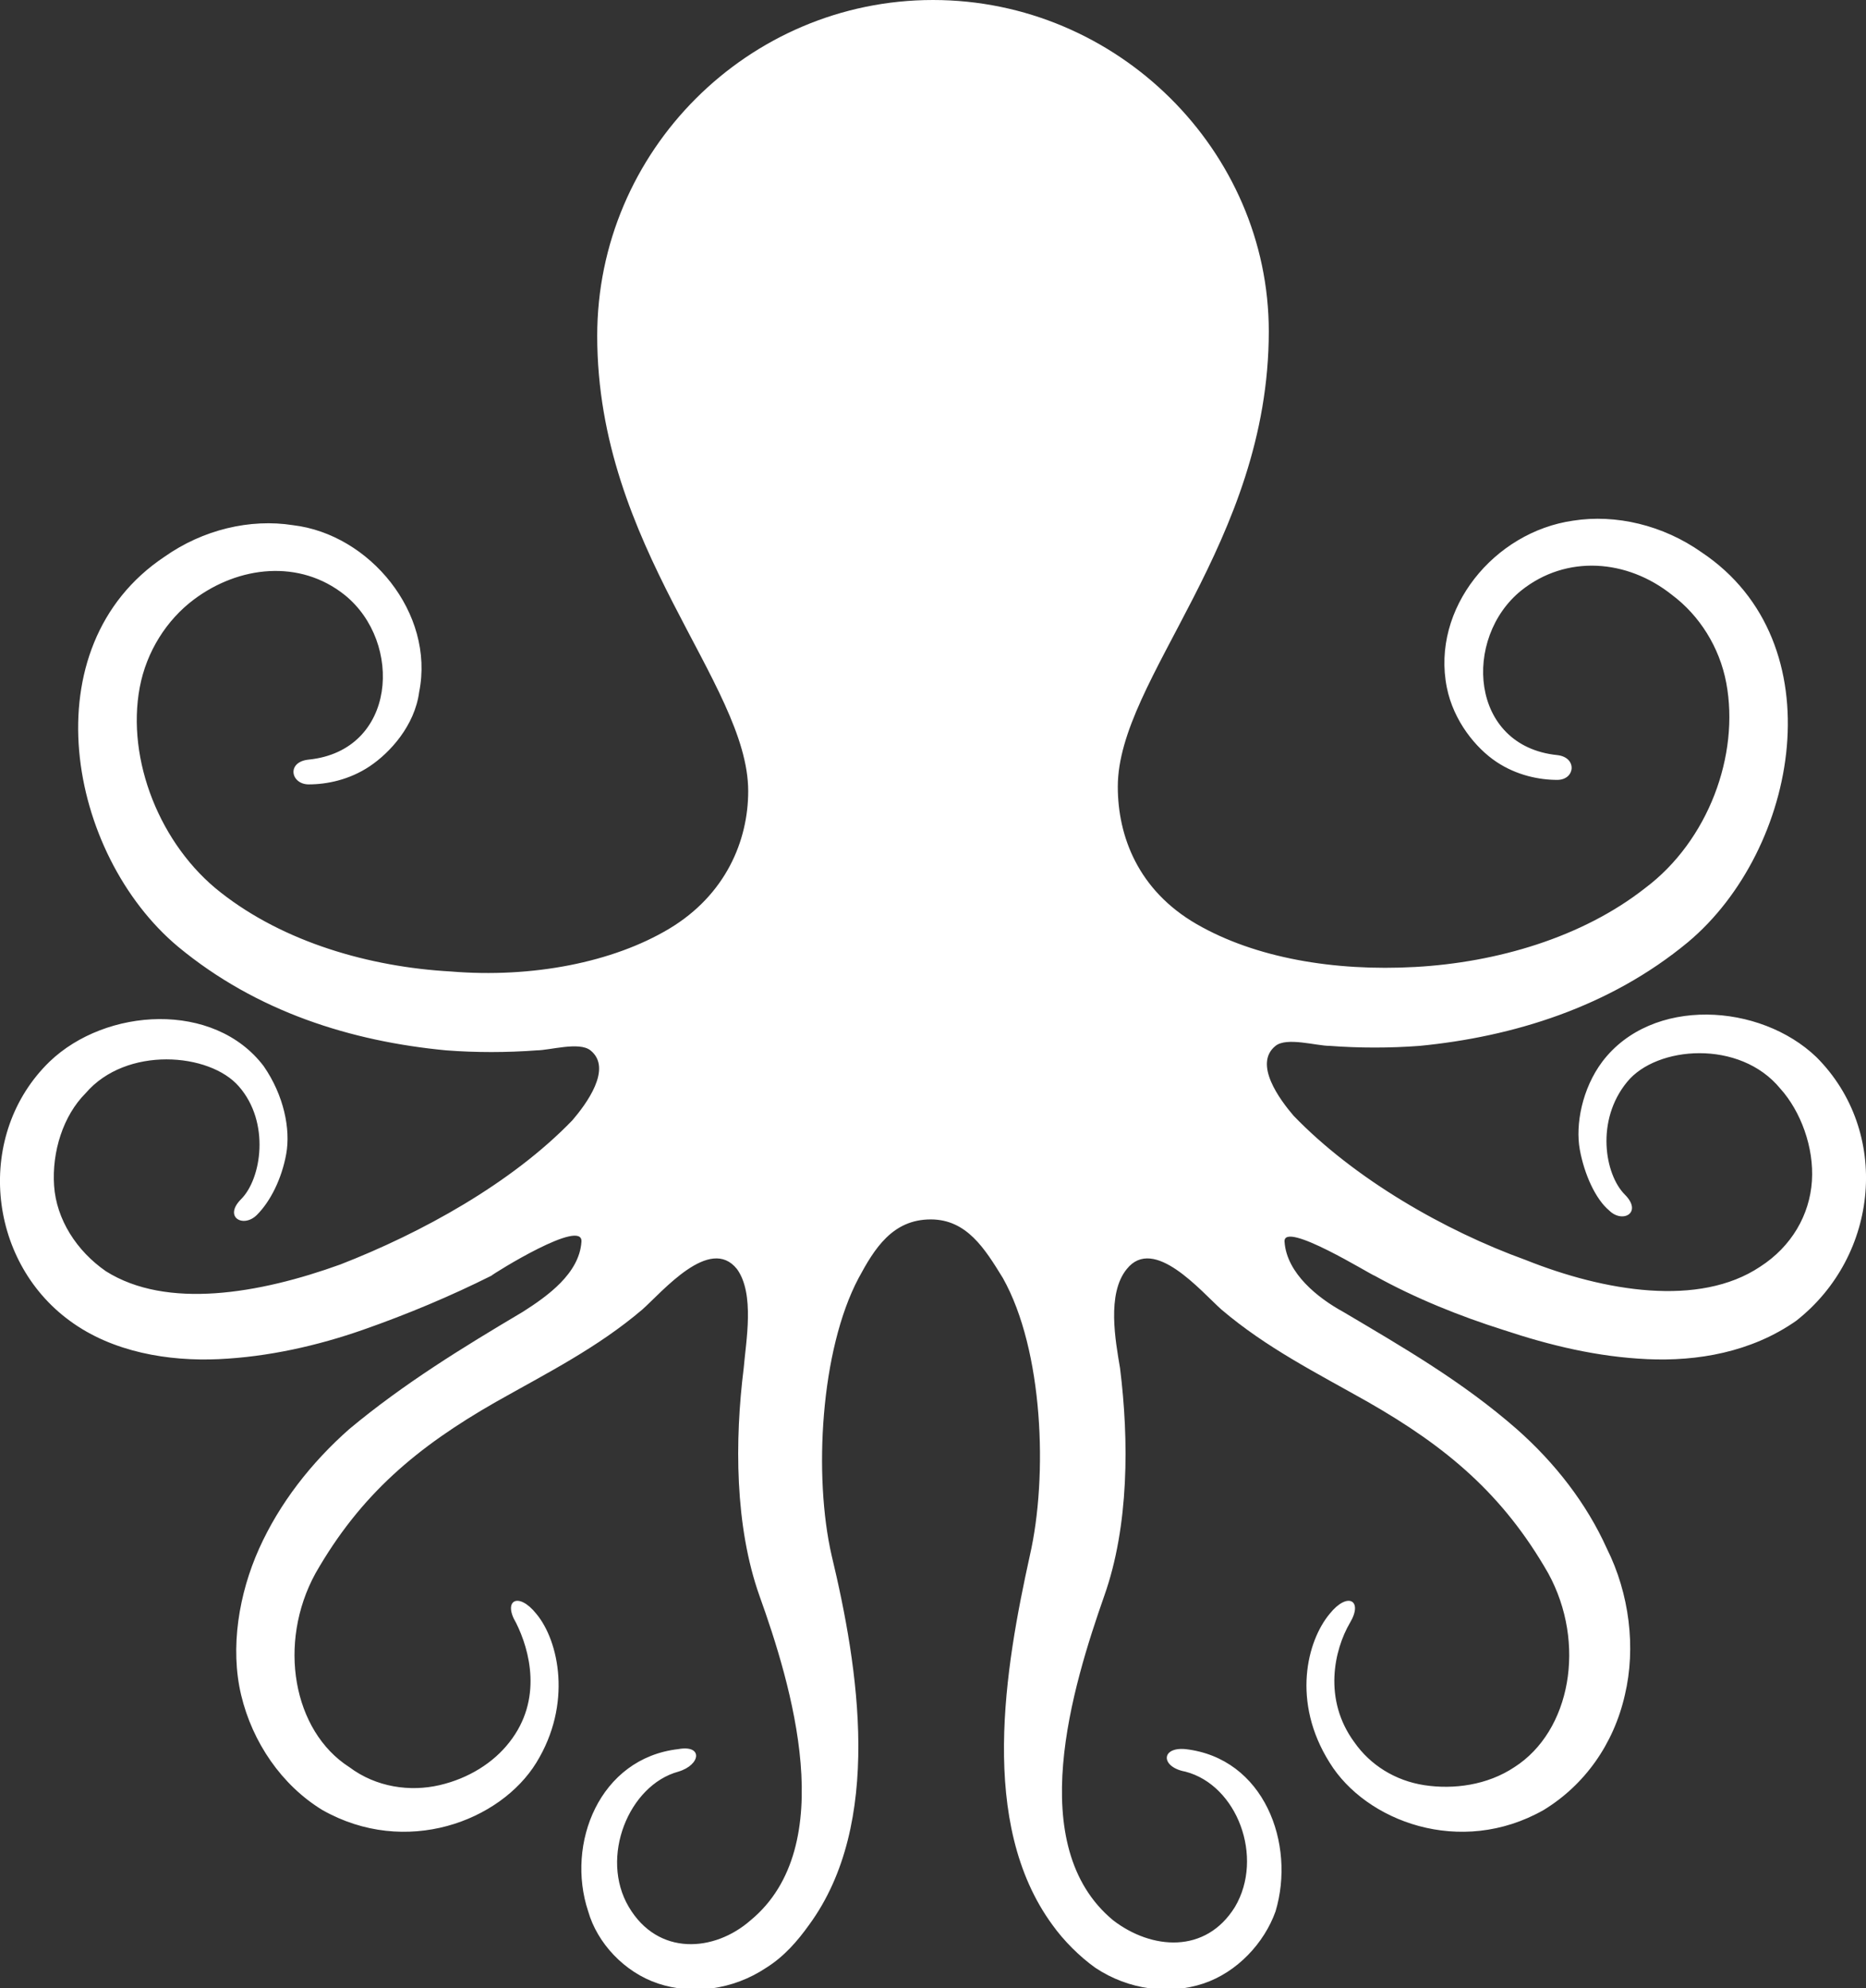 <?xml version="1.0" encoding="utf-8"?>
<!-- Generator: Adobe Illustrator 26.4.0, SVG Export Plug-In . SVG Version: 6.00 Build 0)  -->
<svg version="1.1" id="Ebene_1" xmlns="http://www.w3.org/2000/svg" xmlns:xlink="http://www.w3.org/1999/xlink" x="0px" y="0px"
	 viewBox="0 0 82.8 88.2" style="enable-background:new 0 0 82.8 88.2;" xml:space="preserve">
<rect x="0" y="0" width="82.8" height="88.2" fill="#333333" stroke="none"/>
<style type="text/css">
	.st0{fill:#FFFFFF;}
</style>
<g>
	<path class="st0" d="M80.6,46.9c-2.5-2.4-7.3-2.7-9.5,0.2c-0.9,1.2-1.2,2.8-1,3.9c0.2,1.1,0.7,2.2,1.3,2.7c0.6,0.6,1.5,0.1,0.7-0.7
		c-0.9-0.9-1.3-3.3,0.1-5c1.3-1.6,5-1.9,6.8,0.3c0.9,1,1.5,2.6,1.4,4.1c-0.1,1.5-0.9,2.9-2.3,3.8c-2.7,1.8-6.9,1.1-10.4-0.3
		c-3.6-1.3-7.6-3.6-10.3-6.4c-0.6-0.7-1.8-2.3-0.8-3.1c0.5-0.4,1.8,0,2.4,0c1.3,0.1,2.7,0.1,4,0c4.1-0.4,8.4-1.7,11.9-4.6
		c4.9-4.1,6.6-13.3,0.6-17.3c-1.7-1.2-3.8-1.7-5.7-1.4c-3.5,0.5-6.3,3.9-5.6,7.4c0.3,1.5,1.3,2.7,2.2,3.3c0.9,0.6,1.9,0.8,2.7,0.8
		c0.8,0,0.9-1,0-1.1c-3.9-0.4-4.2-5.2-1.6-7.3c2-1.6,4.7-1.4,6.7,0.2c1.2,0.9,2.1,2.3,2.4,3.9c0.6,3.2-0.8,7-3.6,9.1
		c-2.8,2.2-6.6,3.3-10.2,3.5c-3.6,0.2-7.1-0.4-9.7-1.9c-2.6-1.5-3.5-3.9-3.5-6.1c0-4.8,6.7-10.8,6.7-20.2C56.3,6.7,49.6,0,41.4,0h0
		h0c-8.2,0-14.9,6.7-14.9,14.9c0,9.4,6.7,15.4,6.7,20.2c0,2.2-1,4.6-3.5,6.1c-2.5,1.5-6.1,2.2-9.7,1.9c-3.6-0.2-7.4-1.3-10.2-3.5
		c-2.7-2.1-4.2-5.9-3.6-9.1c0.3-1.6,1.2-3,2.4-3.9c2-1.5,4.7-1.8,6.7-0.2c2.6,2.1,2.3,6.9-1.6,7.3c-1,0.1-0.8,1.1,0,1.1
		c0.8,0,1.8-0.2,2.7-0.8c0.9-0.6,2-1.8,2.2-3.3c0.7-3.5-2.2-7-5.6-7.4c-1.9-0.3-4,0.2-5.7,1.4c-6,4-4.3,13.2,0.6,17.3
		c3.5,2.9,7.7,4.2,11.9,4.6c1.3,0.1,2.7,0.1,4,0c0.6,0,1.9-0.4,2.4,0c1,0.8-0.2,2.4-0.8,3.1c-2.7,2.8-6.7,5-10.3,6.4
		c-3.6,1.3-7.7,2-10.4,0.3c-1.3-0.9-2.2-2.3-2.3-3.8c-0.1-1.5,0.4-3.1,1.4-4.1c1.8-2.1,5.5-1.8,6.8-0.3c1.4,1.6,1,4.1,0.1,5
		c-0.8,0.8,0.1,1.3,0.7,0.7c0.6-0.6,1.1-1.6,1.3-2.7c0.2-1.1-0.1-2.6-1-3.9c-2.2-2.9-7-2.6-9.5-0.2c-3.3,3.2-2.8,8.8,0.9,11.5
		c1.9,1.4,4.4,1.8,6.6,1.7c2.2-0.1,4.4-0.6,6.4-1.3c2-0.7,3.9-1.5,5.7-2.4c0.1-0.1,4.1-2.6,4-1.5c-0.1,1.4-1.5,2.4-2.6,3.1
		c-2.7,1.6-5.3,3.2-7.7,5.2c-1.7,1.5-3.1,3.3-4,5.3c-0.9,2-1.3,4.4-0.8,6.5c0.5,2.1,1.8,4,3.6,5.1c3.7,2.1,7.9,0.5,9.5-2.1
		c1.6-2.6,1-5.4,0-6.6c-0.8-1-1.5-0.6-0.9,0.4c0.6,1.2,1.2,3.4-0.3,5.3c-0.7,0.9-1.8,1.6-3.1,1.9c-1.3,0.3-2.8,0.1-4-0.8
		c-2.5-1.6-3.2-5.5-1.5-8.6c2-3.5,4.5-5.6,8-7.6c2.3-1.3,4.5-2.4,6.5-4.1c0.9-0.8,3-3.3,4.2-1.8c0.8,1.1,0.4,3.2,0.3,4.4
		c-0.4,3.2-0.4,7,0.7,10.1c1.4,3.9,3.6,11.1-0.4,14.4c-1.6,1.4-4.1,1.6-5.4-0.6c-1.3-2.2,0-5.4,2.2-6c1-0.3,1.1-1.2,0-1
		c-3.5,0.4-5,4.2-4,7.2c0.4,1.4,1.6,2.7,3.1,3.2c1.5,0.5,3.3,0.3,4.8-0.7c0.8-0.5,1.4-1.2,1.9-1.9c3.3-4.5,2.2-11.4,1-16.4
		c-0.8-3.5-0.5-9.1,1.2-12.3c0.7-1.3,1.5-2.6,3.2-2.6c1.6,0,2.4,1.3,3.2,2.6c1.8,3.2,2,8.8,1.2,12.3c-1.1,5-2.3,11.9,1,16.4
		c0.5,0.7,1.2,1.4,1.9,1.9c1.5,1,3.3,1.2,4.8,0.7c1.5-0.5,2.7-1.8,3.2-3.2c0.9-3-0.5-6.8-4-7.2c-1.1-0.1-1.1,0.8,0,1
		c2.3,0.6,3.5,3.8,2.2,6c-1.3,2.1-3.7,1.9-5.4,0.6c-4-3.3-1.8-10.4-0.4-14.4c1.1-3.1,1.1-6.9,0.7-10.1c-0.2-1.2-0.6-3.3,0.3-4.4
		c1.2-1.5,3.3,1,4.2,1.8c2,1.7,4.2,2.8,6.5,4.1c3.5,2,6,4.1,8,7.6c1.7,3.1,1,7-1.5,8.6c-1.2,0.8-2.7,1-4,0.8
		c-1.3-0.2-2.4-0.9-3.1-1.9c-1.4-1.9-0.9-4.1-0.2-5.3c0.6-1-0.1-1.4-0.9-0.4c-1,1.2-1.7,3.9,0,6.6c1.6,2.6,5.8,4.2,9.5,2.1
		c1.8-1.1,3.1-2.9,3.6-5.1c0.5-2.1,0.2-4.5-0.8-6.5c-0.9-2-2.3-3.8-4-5.3c-2.4-2.1-5-3.6-7.7-5.2c-1.1-0.6-2.5-1.7-2.6-3.1
		c-0.1-1,3.9,1.5,4,1.5c1.8,1,3.8,1.8,5.7,2.4c2.1,0.7,4.2,1.2,6.4,1.3c2.2,0.1,4.6-0.3,6.6-1.7C83.4,55.7,83.9,50.2,80.6,46.9"/>
</g>
</svg>
